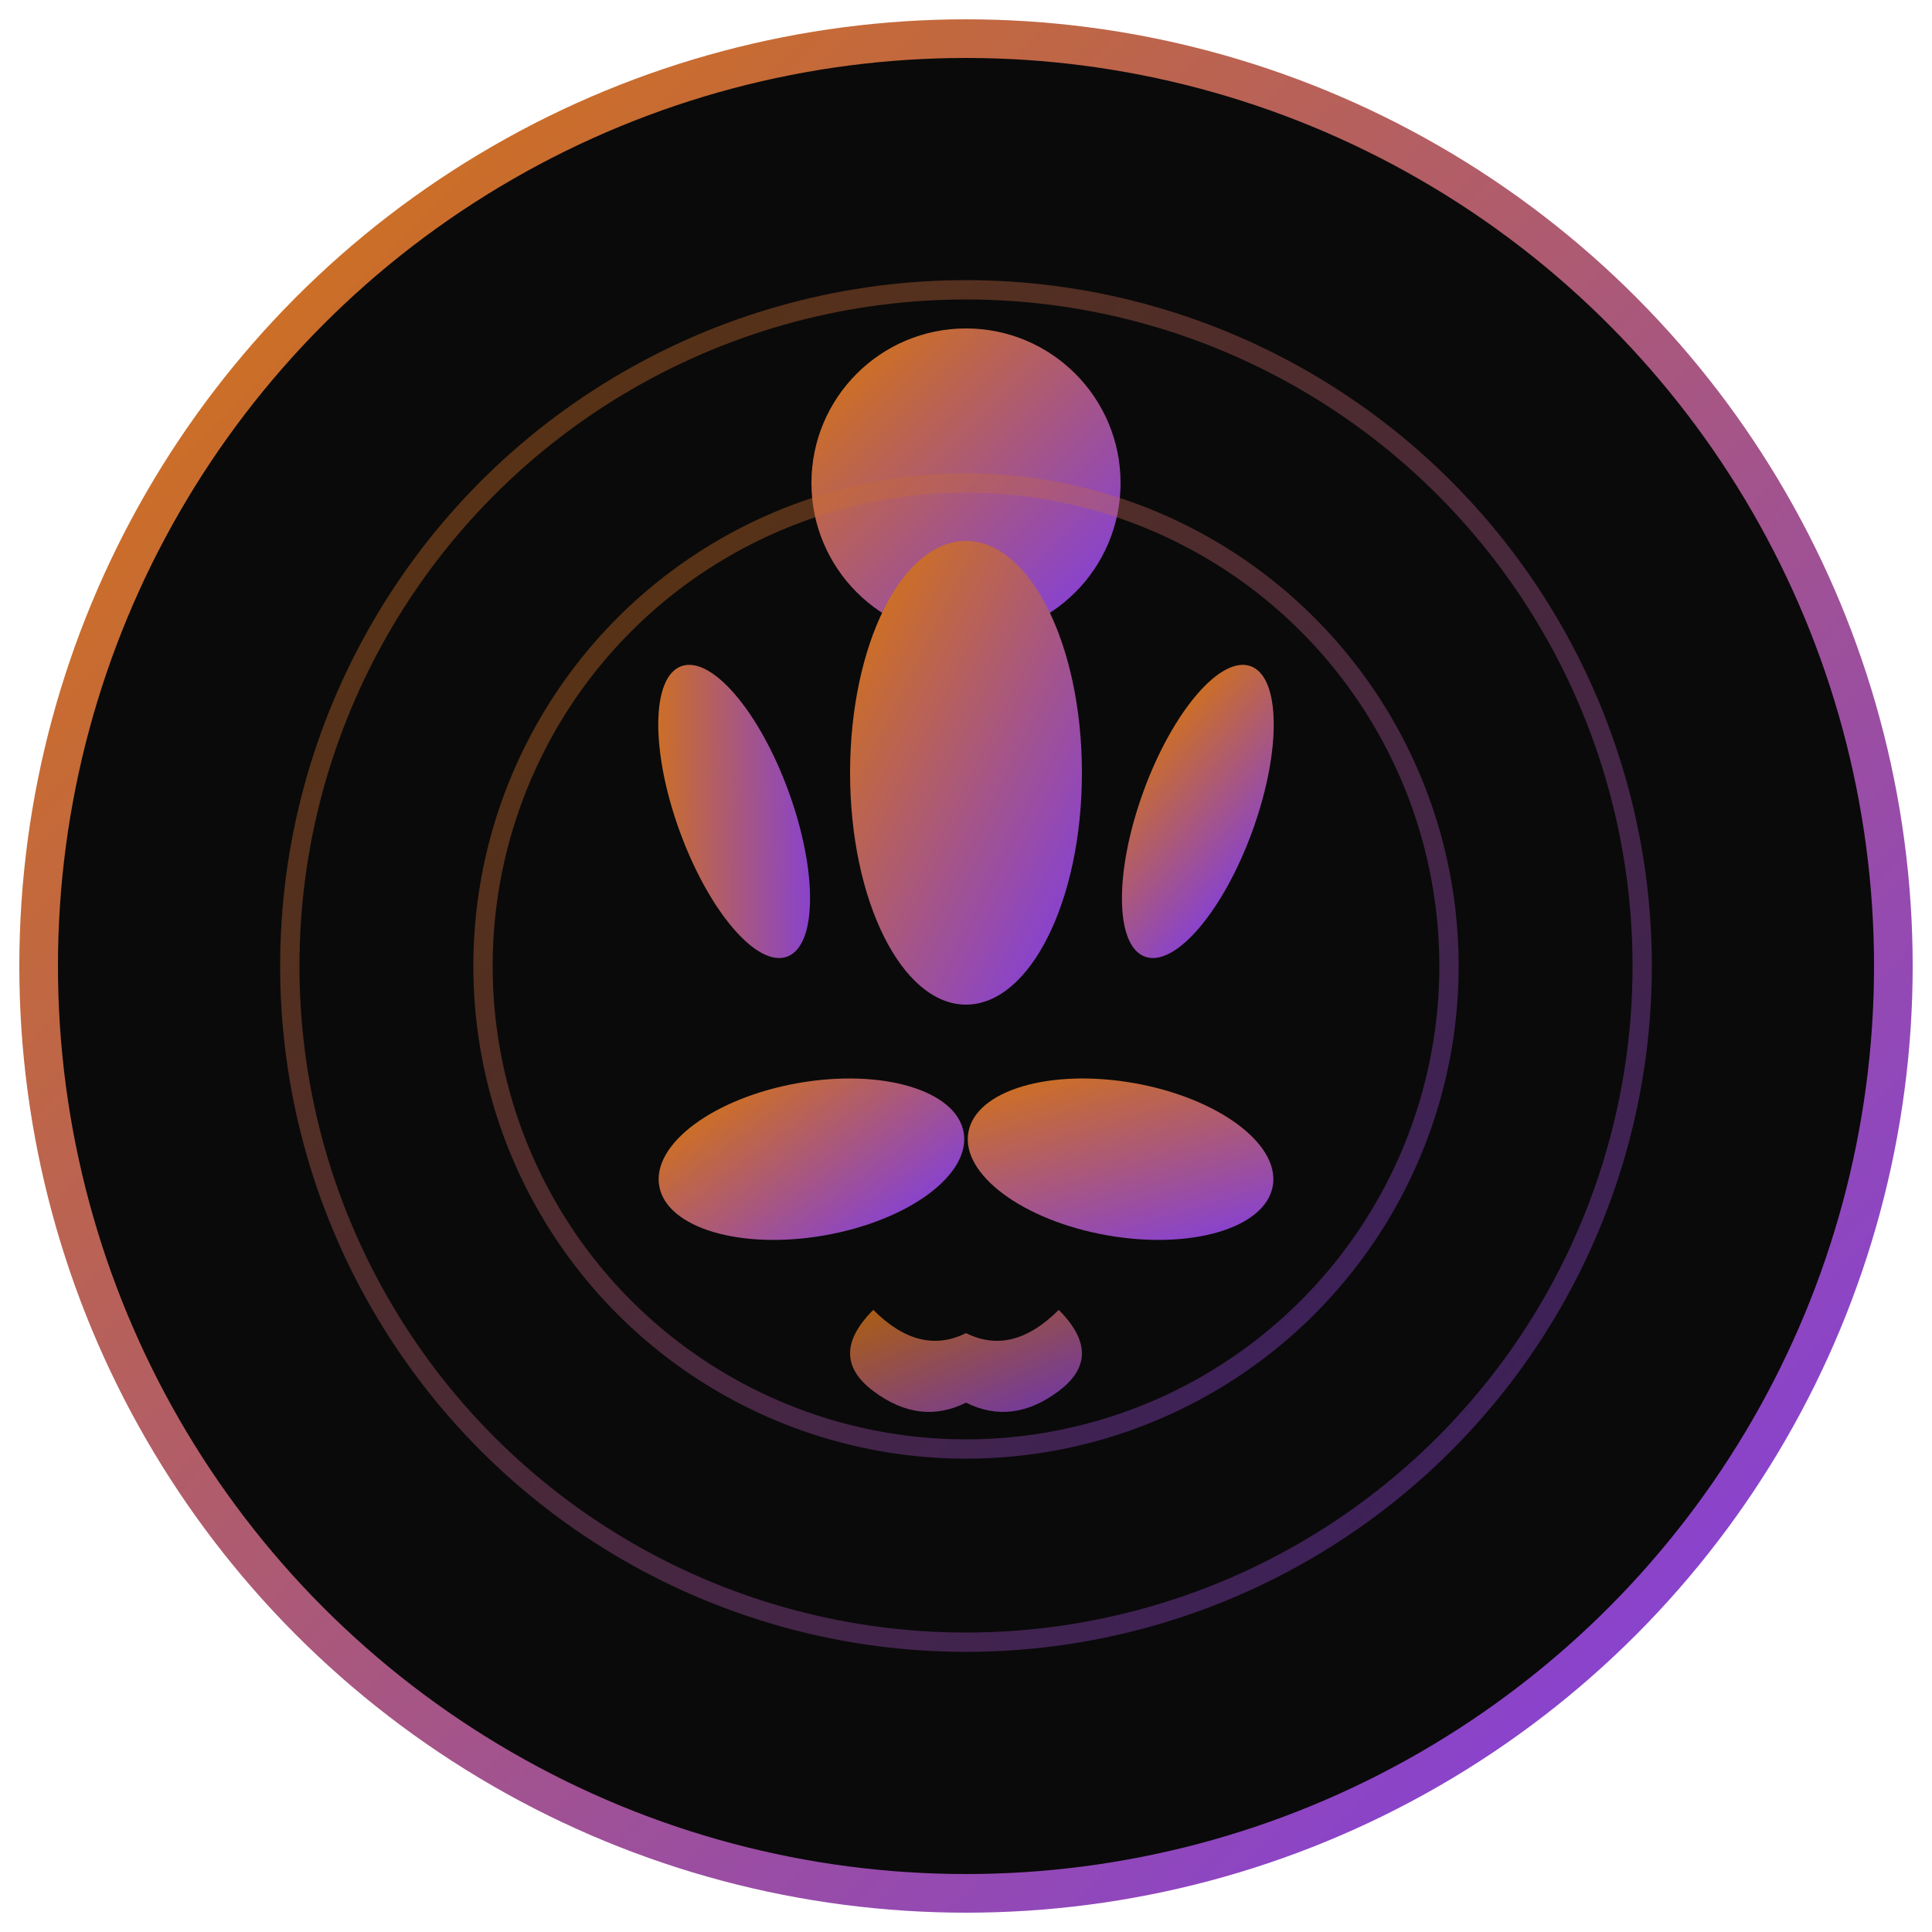 <svg xmlns="http://www.w3.org/2000/svg" viewBox="0 0 100 100" width="32" height="32">
  <defs>
    <linearGradient id="yogaGradient" x1="0%" y1="0%" x2="100%" y2="100%">
      <stop offset="0%" style="stop-color:#d97706;stop-opacity:1" />
      <stop offset="100%" style="stop-color:#7c3aed;stop-opacity:1" />
    </linearGradient>
  </defs>
  
  <!-- Основний круг -->
  <circle cx="50" cy="50" r="48" fill="#0a0a0a" stroke="url(#yogaGradient)" stroke-width="2"/>
  
  <!-- Фігура людини в позі лотоса -->
  <g fill="url(#yogaGradient)">
    <!-- Голова -->
    <circle cx="50" cy="25" r="8"/>
    
    <!-- Тіло -->
    <ellipse cx="50" cy="40" rx="6" ry="12"/>
    
    <!-- Руки в медитативній позі -->
    <ellipse cx="38" cy="42" rx="3" ry="8" transform="rotate(-20 38 42)"/>
    <ellipse cx="62" cy="42" rx="3" ry="8" transform="rotate(20 62 42)"/>
    
    <!-- Ноги в позі лотоса -->
    <ellipse cx="42" cy="60" rx="8" ry="4" transform="rotate(-10 42 60)"/>
    <ellipse cx="58" cy="60" rx="8" ry="4" transform="rotate(10 58 60)"/>
    
    <!-- Символ OM в центрі -->
    <g transform="translate(50, 75) scale(0.6)">
      <path d="M-8,-5 Q-12,-8 -8,-12 Q-4,-8 0,-10 Q4,-8 8,-12 Q12,-8 8,-5 Q4,-2 0,-4 Q-4,-2 -8,-5" 
            fill="url(#yogaGradient)" opacity="0.8"/>
    </g>
  </g>
  
  <!-- Декоративні елементи - енергетичні лінії -->
  <g stroke="url(#yogaGradient)" stroke-width="1" fill="none" opacity="0.4">
    <circle cx="50" cy="50" r="35"/>
    <circle cx="50" cy="50" r="25"/>
  </g>
</svg>